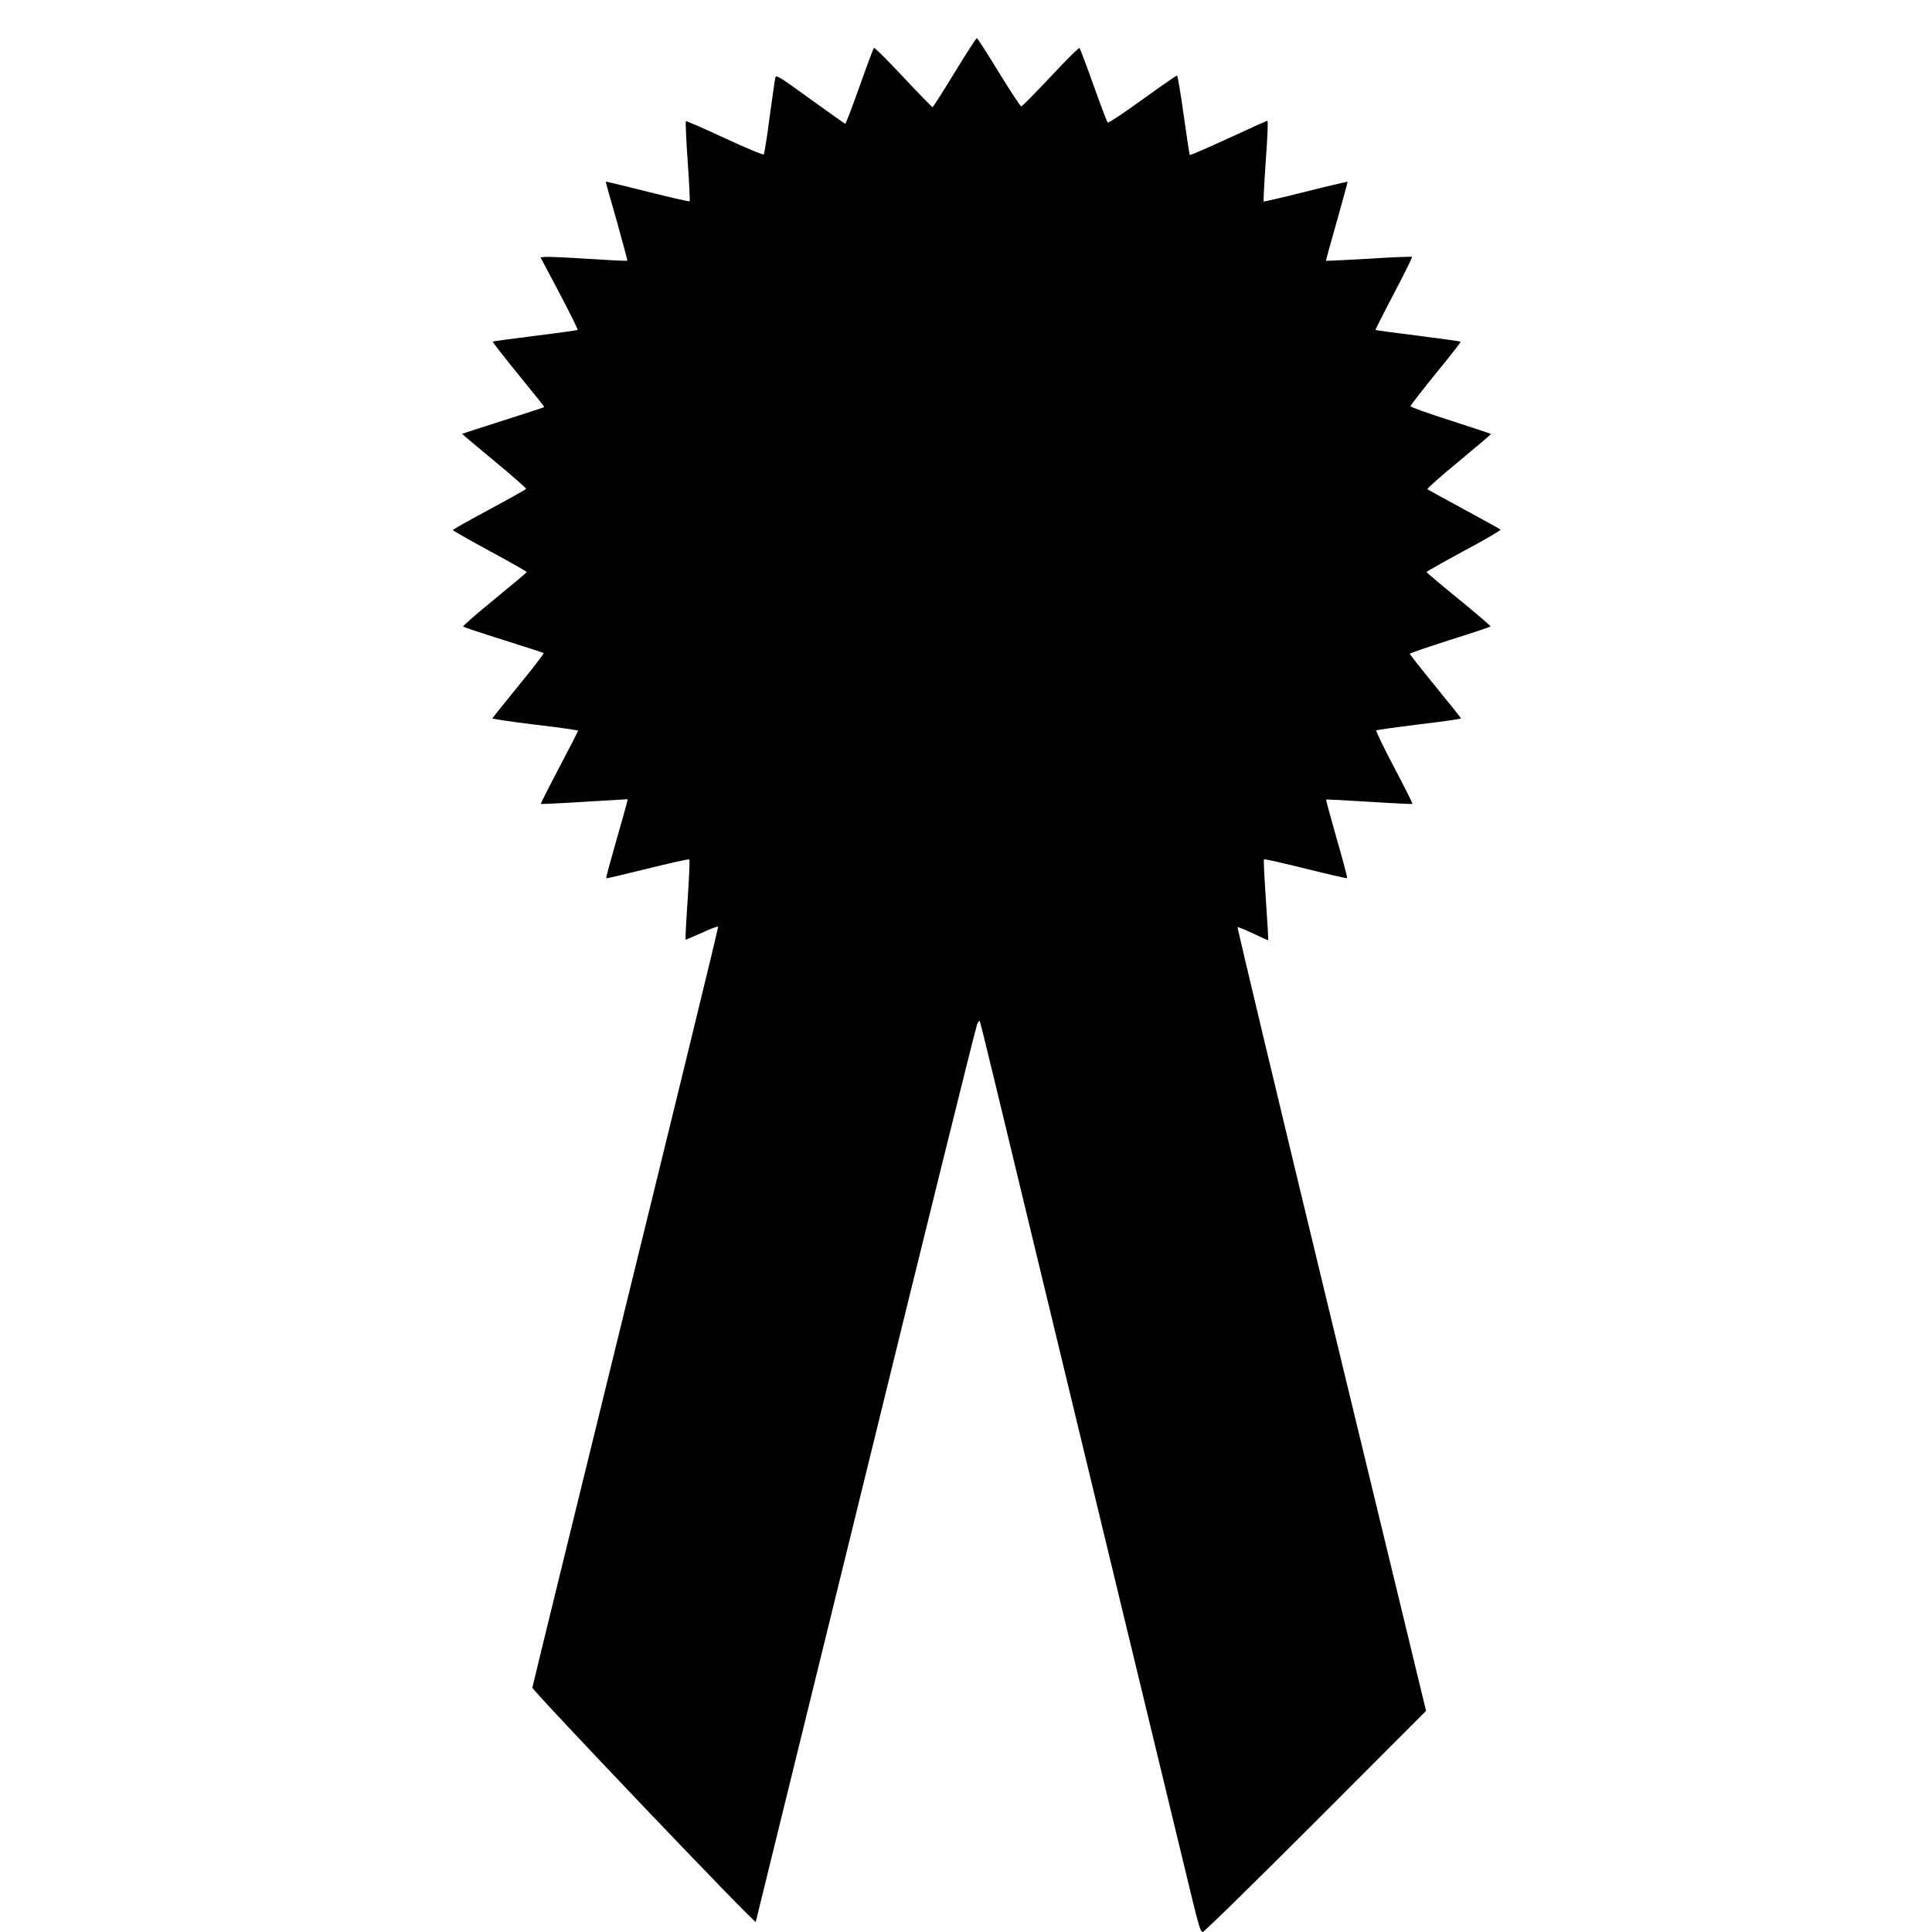 <?xml version="1.0" standalone="no"?>
<!DOCTYPE svg PUBLIC "-//W3C//DTD SVG 20010904//EN"
 "http://www.w3.org/TR/2001/REC-SVG-20010904/DTD/svg10.dtd">
<svg version="1.0" xmlns="http://www.w3.org/2000/svg"
 width="1280pt" height="1280pt" viewBox="0 0 1280 1280"
 preserveAspectRatio="xMidYMid meet">
<g transform="translate(0,1280) scale(0.1,-0.1)"
fill="#000000" stroke="none">
<path d="M6325 12320 c-77 -126 -143 -230 -147 -230 -3 0 -91 90 -194 200
-103 110 -190 197 -194 193 -4 -4 -47 -119 -95 -255 -49 -137 -91 -248 -95
-248 -3 0 -107 74 -232 164 -202 147 -227 162 -231 142 -3 -11 -20 -129 -38
-261 -17 -132 -35 -244 -39 -248 -4 -5 -121 44 -259 108 -139 65 -255 115
-257 112 -3 -3 2 -123 12 -266 10 -143 16 -262 13 -265 -2 -3 -128 26 -279 64
-151 38 -275 68 -277 67 -1 -1 32 -119 73 -261 40 -143 72 -261 70 -263 -2 -3
-118 3 -258 12 -140 9 -268 15 -286 13 l-31 -3 126 -238 c69 -131 123 -240
120 -243 -2 -2 -129 -20 -282 -39 -152 -19 -279 -36 -281 -38 -2 -2 74 -100
170 -218 96 -117 174 -215 172 -216 -2 -2 -124 -42 -272 -89 -148 -47 -270
-87 -272 -88 -1 -2 95 -83 213 -180 118 -98 213 -181 211 -185 -3 -4 -113 -66
-245 -137 -132 -71 -241 -132 -241 -136 0 -3 110 -66 245 -139 135 -73 245
-136 245 -139 0 -3 -97 -84 -214 -180 -118 -96 -211 -178 -208 -181 4 -4 124
-44 267 -89 143 -45 263 -84 267 -86 4 -3 -70 -99 -165 -215 -95 -116 -173
-214 -175 -218 -1 -4 126 -23 283 -42 157 -18 285 -37 285 -40 0 -4 -56 -113
-125 -244 -69 -131 -124 -240 -122 -241 2 -2 132 4 290 14 l286 17 -6 -25 c-3
-14 -36 -131 -73 -260 -37 -129 -66 -237 -64 -239 2 -2 125 27 274 64 149 37
274 65 277 61 4 -3 -2 -123 -11 -267 -10 -143 -16 -262 -14 -264 1 -2 50 19
108 45 58 27 106 45 108 40 2 -5 -274 -1137 -613 -2516 -339 -1380 -617 -2516
-618 -2525 -2 -18 1475 -1568 1480 -1552 1 4 329 1338 728 2963 398 1625 731
2969 739 2985 10 22 15 26 19 15 4 -8 144 -586 312 -1285 324 -1344 1008
-4174 1095 -4532 42 -172 55 -213 68 -213 10 0 346 330 748 732 l732 733 -628
2595 c-345 1427 -624 2596 -621 2598 4 1 51 -18 104 -43 53 -25 98 -45 99 -45
2 0 -5 120 -15 266 -10 146 -16 268 -13 271 3 3 127 -25 276 -62 149 -37 273
-66 275 -63 3 2 -28 120 -69 261 -40 141 -72 258 -70 260 1 1 130 -5 285 -15
155 -10 284 -16 287 -14 2 3 -53 112 -122 243 -69 131 -122 241 -118 244 4 3
132 21 285 40 152 18 277 36 277 39 0 3 -77 99 -170 213 -94 115 -170 212
-170 216 0 3 119 44 266 91 146 46 267 86 269 90 2 3 -93 84 -210 180 -118 96
-214 177 -214 180 -1 3 111 66 248 140 138 74 247 138 243 141 -4 4 -113 64
-242 134 -129 70 -238 130 -243 134 -4 4 90 87 209 185 118 98 214 179 212
181 -2 2 -123 42 -268 89 -146 46 -265 89 -265 95 0 6 76 103 168 217 93 113
167 208 164 210 -2 3 -130 20 -283 40 -153 19 -279 36 -281 38 -2 1 53 110
122 241 69 131 123 240 120 243 -3 3 -132 -2 -286 -12 -155 -9 -283 -15 -284
-14 -1 2 31 119 72 262 40 142 72 260 71 262 -2 1 -127 -28 -278 -66 -151 -38
-276 -67 -278 -65 -2 2 4 123 14 269 11 146 16 266 11 266 -4 0 -120 -52 -258
-116 -138 -64 -253 -113 -256 -111 -3 3 -21 123 -41 266 -20 144 -40 261 -44
261 -4 0 -108 -72 -230 -160 -122 -88 -225 -157 -229 -152 -5 4 -47 115 -94
247 -47 132 -89 243 -93 247 -4 4 -90 -81 -191 -190 -102 -108 -189 -197 -195
-197 -5 0 -72 101 -148 225 -76 124 -141 226 -146 227 -4 2 -70 -101 -147
-227z"/>
</g>
</svg>

